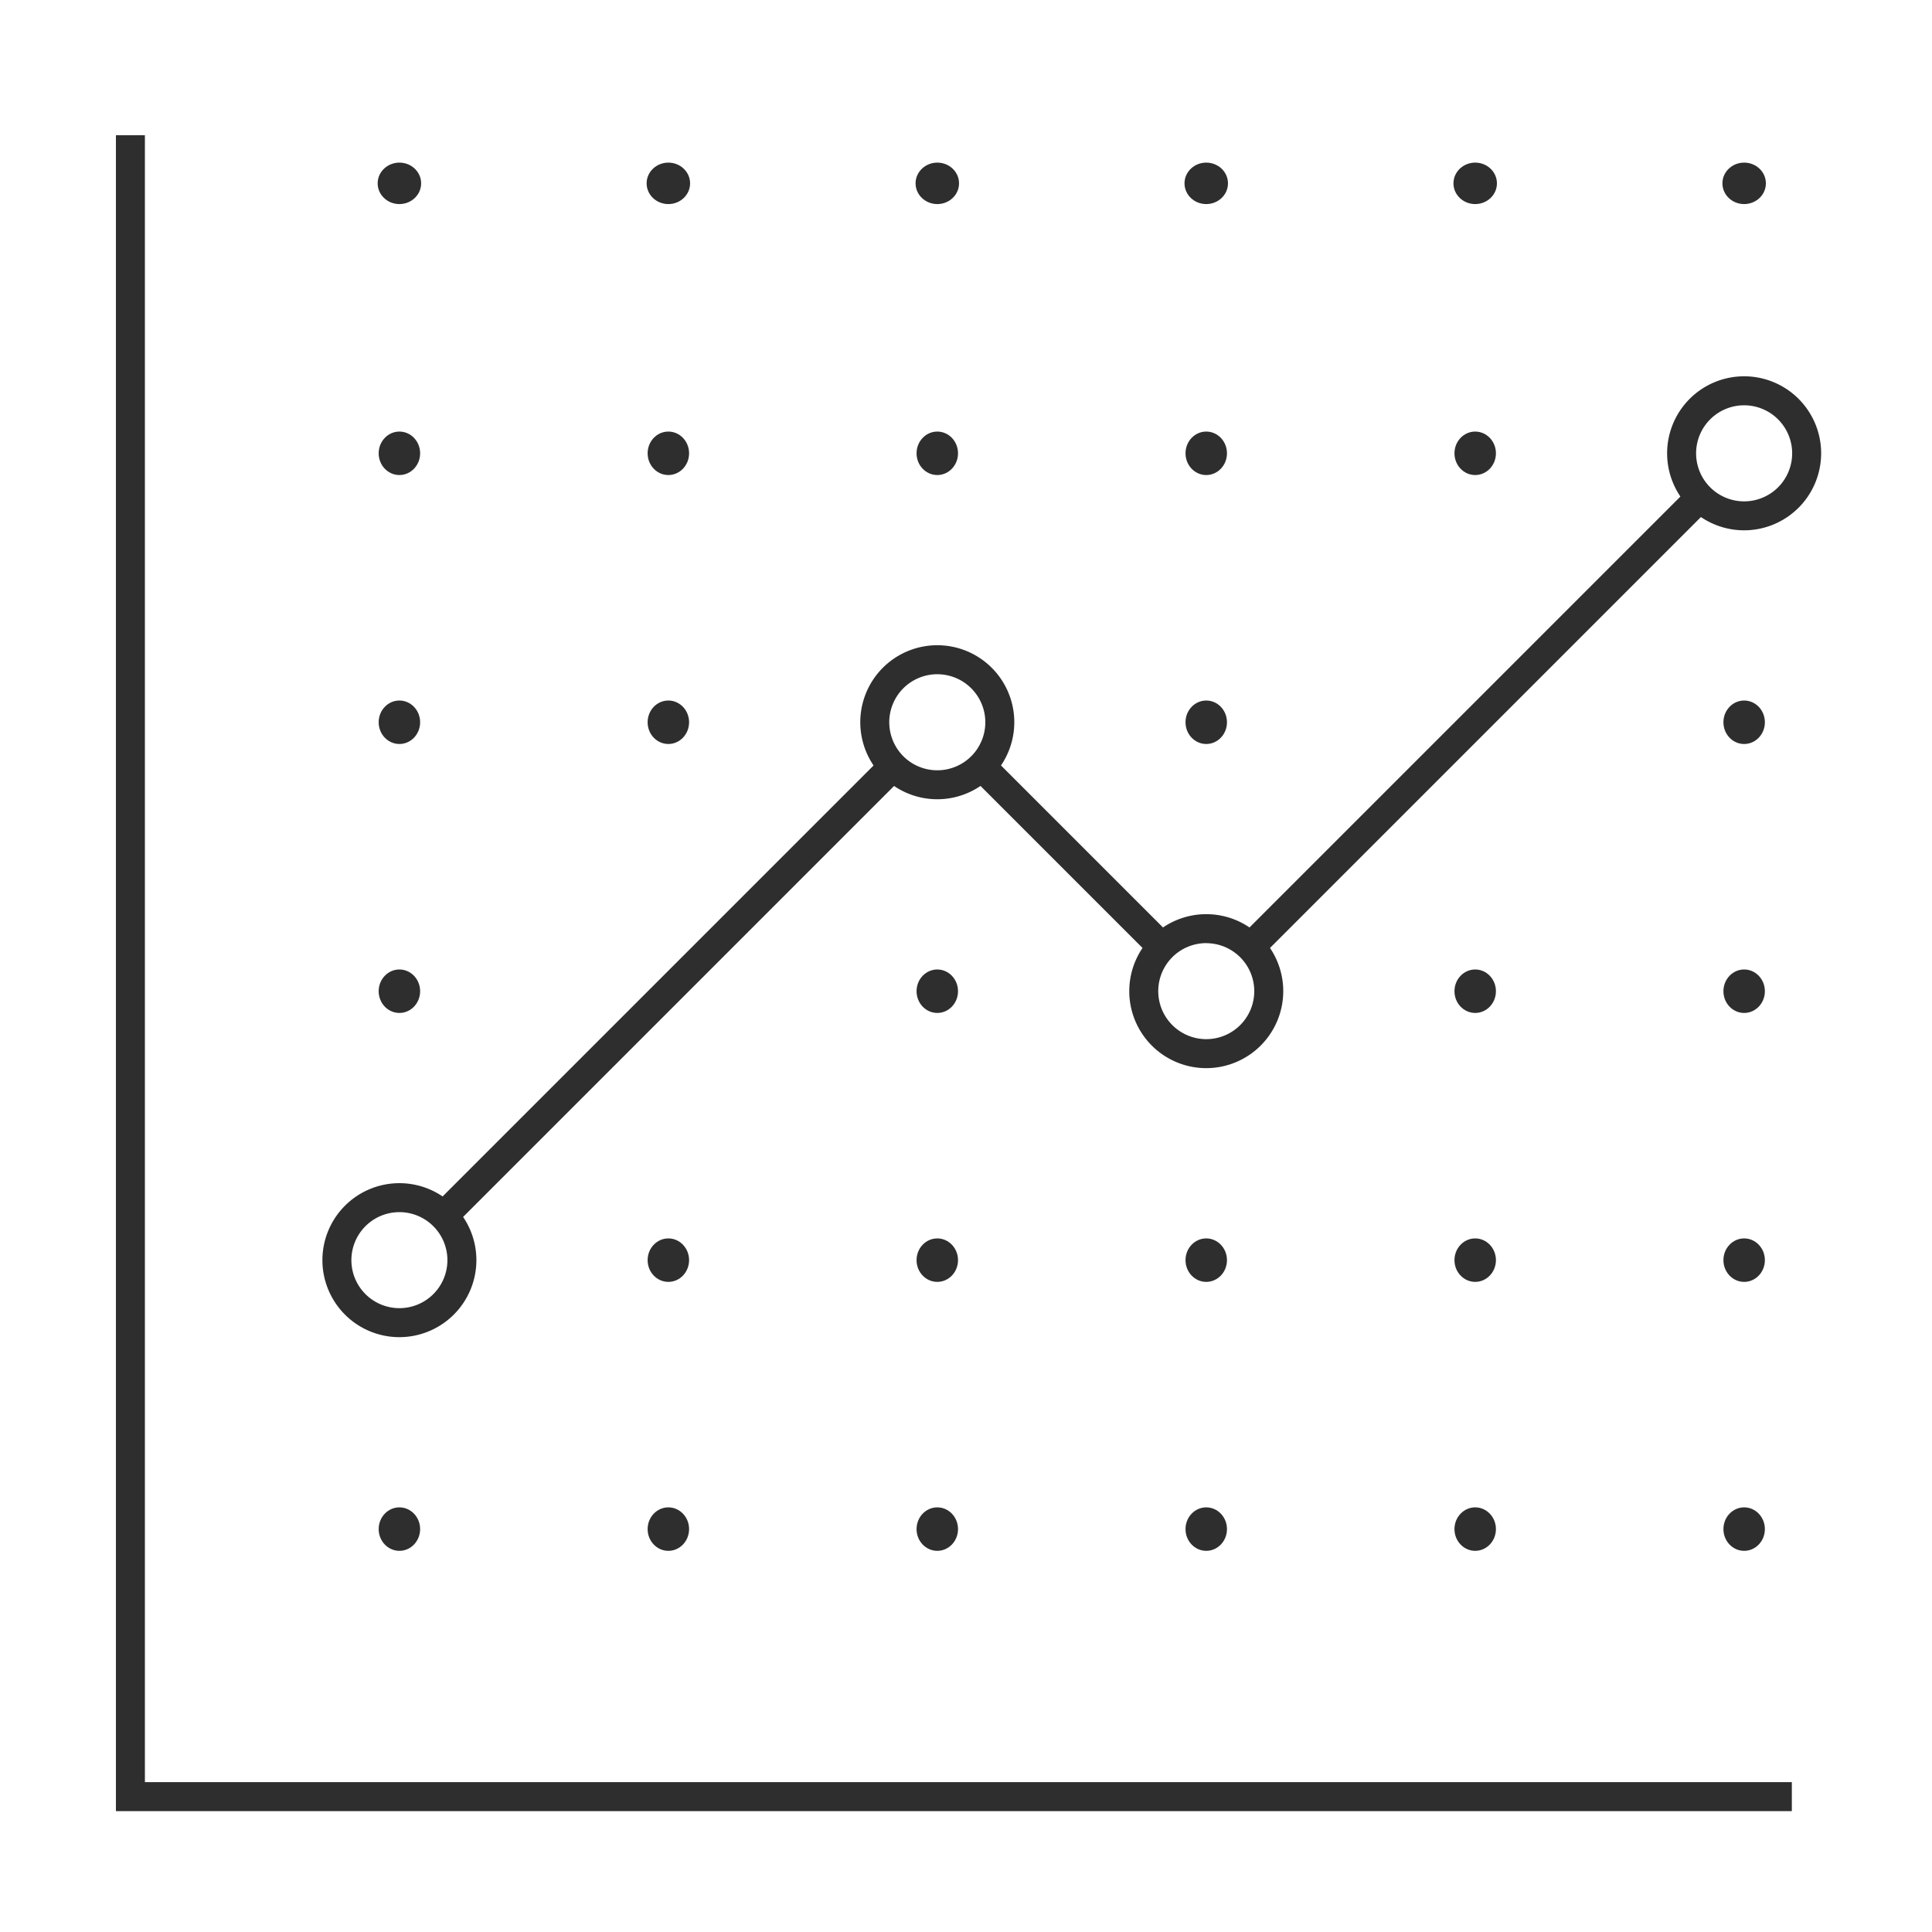 <svg xmlns="http://www.w3.org/2000/svg" width="100" height="100" viewBox="0 0 100 100">
  <g id="Strategy_and_Marketing" data-name="Strategy and Marketing" transform="translate(-140.138 -153.513)">
    <rect id="Bg" width="100" height="100" transform="translate(140.138 153.513)" fill="none"/>
    <path id="Path_259" data-name="Path 259" d="M232.883,247.257H146.138V160.512h1.5v85.244h85.245Z" fill="#2e2e2e"/>
    <rect id="Rectangle_503" data-name="Rectangle 503" width="32.903" height="1.5" transform="translate(204.331 201.999) rotate(-45)" fill="#2e2e2e"/>
    <rect id="Rectangle_504" data-name="Rectangle 504" width="1.5" height="13.216" transform="translate(190.41 193.715) rotate(-45)" fill="#2e2e2e"/>
    <rect id="Rectangle_505" data-name="Rectangle 505" width="32.903" height="1.5" transform="translate(162.568 215.92) rotate(-45)" fill="#2e2e2e"/>
    <g id="Group_280" data-name="Group 280">
      <g id="Group_255" data-name="Group 255">
        <g id="Group_249" data-name="Group 249">
          <ellipse id="Ellipse_26" data-name="Ellipse 26" cx="1.125" cy="1.073" rx="1.125" ry="1.073" transform="translate(159.686 161.93)" fill="#2e2e2e"/>
        </g>
        <g id="Group_250" data-name="Group 250">
          <ellipse id="Ellipse_27" data-name="Ellipse 27" cx="1.125" cy="1.073" rx="1.125" ry="1.073" transform="translate(173.607 161.93)" fill="#2e2e2e"/>
        </g>
        <g id="Group_251" data-name="Group 251">
          <ellipse id="Ellipse_28" data-name="Ellipse 28" cx="1.125" cy="1.073" rx="1.125" ry="1.073" transform="translate(187.528 161.93)" fill="#2e2e2e"/>
        </g>
        <g id="Group_252" data-name="Group 252">
          <ellipse id="Ellipse_29" data-name="Ellipse 29" cx="1.125" cy="1.073" rx="1.125" ry="1.073" transform="translate(201.448 161.93)" fill="#2e2e2e"/>
        </g>
        <g id="Group_253" data-name="Group 253">
          <ellipse id="Ellipse_30" data-name="Ellipse 30" cx="1.125" cy="1.073" rx="1.125" ry="1.073" transform="translate(215.369 161.93)" fill="#2e2e2e"/>
        </g>
        <g id="Group_254" data-name="Group 254">
          <ellipse id="Ellipse_31" data-name="Ellipse 31" cx="1.125" cy="1.073" rx="1.125" ry="1.073" transform="translate(229.29 161.93)" fill="#2e2e2e"/>
        </g>
      </g>
      <g id="Group_256" data-name="Group 256">
        <ellipse id="Ellipse_32" data-name="Ellipse 32" cx="1.073" cy="1.125" rx="1.073" ry="1.125" transform="translate(159.738 175.851)" fill="#2e2e2e"/>
      </g>
      <g id="Group_257" data-name="Group 257">
        <ellipse id="Ellipse_33" data-name="Ellipse 33" cx="1.073" cy="1.125" rx="1.073" ry="1.125" transform="translate(159.738 189.772)" fill="#2e2e2e"/>
      </g>
      <g id="Group_258" data-name="Group 258">
        <ellipse id="Ellipse_34" data-name="Ellipse 34" cx="1.073" cy="1.125" rx="1.073" ry="1.125" transform="translate(159.738 203.693)" fill="#2e2e2e"/>
      </g>
      <g id="Group_259" data-name="Group 259">
        <ellipse id="Ellipse_35" data-name="Ellipse 35" cx="1.073" cy="1.125" rx="1.073" ry="1.125" transform="translate(159.738 231.534)" fill="#2e2e2e"/>
      </g>
      <g id="Group_260" data-name="Group 260">
        <ellipse id="Ellipse_36" data-name="Ellipse 36" cx="1.073" cy="1.125" rx="1.073" ry="1.125" transform="translate(173.659 175.851)" fill="#2e2e2e"/>
      </g>
      <g id="Group_261" data-name="Group 261">
        <ellipse id="Ellipse_37" data-name="Ellipse 37" cx="1.073" cy="1.125" rx="1.073" ry="1.125" transform="translate(173.659 189.772)" fill="#2e2e2e"/>
      </g>
      <g id="Group_262" data-name="Group 262">
        <ellipse id="Ellipse_38" data-name="Ellipse 38" cx="1.073" cy="1.125" rx="1.073" ry="1.125" transform="translate(173.659 217.613)" fill="#2e2e2e"/>
      </g>
      <g id="Group_263" data-name="Group 263">
        <ellipse id="Ellipse_39" data-name="Ellipse 39" cx="1.073" cy="1.125" rx="1.073" ry="1.125" transform="translate(173.659 231.534)" fill="#2e2e2e"/>
      </g>
      <g id="Group_264" data-name="Group 264">
        <ellipse id="Ellipse_40" data-name="Ellipse 40" cx="1.073" cy="1.125" rx="1.073" ry="1.125" transform="translate(187.579 175.851)" fill="#2e2e2e"/>
      </g>
      <g id="Group_265" data-name="Group 265">
        <ellipse id="Ellipse_41" data-name="Ellipse 41" cx="1.073" cy="1.125" rx="1.073" ry="1.125" transform="translate(187.579 203.693)" fill="#2e2e2e"/>
      </g>
      <g id="Group_266" data-name="Group 266">
        <ellipse id="Ellipse_42" data-name="Ellipse 42" cx="1.073" cy="1.125" rx="1.073" ry="1.125" transform="translate(187.579 217.613)" fill="#2e2e2e"/>
      </g>
      <g id="Group_267" data-name="Group 267">
        <ellipse id="Ellipse_43" data-name="Ellipse 43" cx="1.073" cy="1.125" rx="1.073" ry="1.125" transform="translate(187.579 231.534)" fill="#2e2e2e"/>
      </g>
      <g id="Group_268" data-name="Group 268">
        <ellipse id="Ellipse_44" data-name="Ellipse 44" cx="1.073" cy="1.125" rx="1.073" ry="1.125" transform="translate(201.5 175.851)" fill="#2e2e2e"/>
      </g>
      <g id="Group_269" data-name="Group 269">
        <ellipse id="Ellipse_45" data-name="Ellipse 45" cx="1.073" cy="1.125" rx="1.073" ry="1.125" transform="translate(201.5 189.772)" fill="#2e2e2e"/>
      </g>
      <g id="Group_270" data-name="Group 270">
        <ellipse id="Ellipse_46" data-name="Ellipse 46" cx="1.073" cy="1.125" rx="1.073" ry="1.125" transform="translate(201.5 217.613)" fill="#2e2e2e"/>
      </g>
      <g id="Group_271" data-name="Group 271">
        <ellipse id="Ellipse_47" data-name="Ellipse 47" cx="1.073" cy="1.125" rx="1.073" ry="1.125" transform="translate(201.5 231.534)" fill="#2e2e2e"/>
      </g>
      <g id="Group_272" data-name="Group 272">
        <ellipse id="Ellipse_48" data-name="Ellipse 48" cx="1.073" cy="1.125" rx="1.073" ry="1.125" transform="translate(215.421 175.851)" fill="#2e2e2e"/>
      </g>
      <g id="Group_273" data-name="Group 273">
        <ellipse id="Ellipse_49" data-name="Ellipse 49" cx="1.073" cy="1.125" rx="1.073" ry="1.125" transform="translate(215.421 203.693)" fill="#2e2e2e"/>
      </g>
      <g id="Group_274" data-name="Group 274">
        <ellipse id="Ellipse_50" data-name="Ellipse 50" cx="1.073" cy="1.125" rx="1.073" ry="1.125" transform="translate(215.421 217.613)" fill="#2e2e2e"/>
      </g>
      <g id="Group_275" data-name="Group 275">
        <ellipse id="Ellipse_51" data-name="Ellipse 51" cx="1.073" cy="1.125" rx="1.073" ry="1.125" transform="translate(215.421 231.534)" fill="#2e2e2e"/>
      </g>
      <g id="Group_276" data-name="Group 276">
        <ellipse id="Ellipse_52" data-name="Ellipse 52" cx="1.073" cy="1.125" rx="1.073" ry="1.125" transform="translate(229.342 189.772)" fill="#2e2e2e"/>
      </g>
      <g id="Group_277" data-name="Group 277">
        <ellipse id="Ellipse_53" data-name="Ellipse 53" cx="1.073" cy="1.125" rx="1.073" ry="1.125" transform="translate(229.342 203.693)" fill="#2e2e2e"/>
      </g>
      <g id="Group_278" data-name="Group 278">
        <ellipse id="Ellipse_54" data-name="Ellipse 54" cx="1.073" cy="1.125" rx="1.073" ry="1.125" transform="translate(229.342 217.613)" fill="#2e2e2e"/>
      </g>
      <g id="Group_279" data-name="Group 279">
        <ellipse id="Ellipse_55" data-name="Ellipse 55" cx="1.073" cy="1.125" rx="1.073" ry="1.125" transform="translate(229.342 231.534)" fill="#2e2e2e"/>
      </g>
    </g>
    <path id="Path_260" data-name="Path 260" d="M160.811,222.724a3.985,3.985,0,1,1,3.985-3.985A3.989,3.989,0,0,1,160.811,222.724Zm0-6.471a2.485,2.485,0,1,0,2.485,2.486A2.488,2.488,0,0,0,160.811,216.253Z" fill="#2e2e2e"/>
    <path id="Path_261" data-name="Path 261" d="M188.652,194.882a3.986,3.986,0,1,1,3.986-3.985A3.989,3.989,0,0,1,188.652,194.882Zm0-6.471a2.486,2.486,0,1,0,2.486,2.486A2.488,2.488,0,0,0,188.652,188.411Z" fill="#2e2e2e"/>
    <path id="Path_262" data-name="Path 262" d="M202.573,208.8a3.985,3.985,0,1,1,3.986-3.985A3.989,3.989,0,0,1,202.573,208.8Zm0-6.471a2.485,2.485,0,1,0,2.486,2.486A2.488,2.488,0,0,0,202.573,202.332Z" fill="#2e2e2e"/>
    <path id="Path_263" data-name="Path 263" d="M230.415,180.962a3.986,3.986,0,1,1,3.985-3.986A3.99,3.99,0,0,1,230.415,180.962Zm0-6.471a2.486,2.486,0,1,0,2.485,2.485A2.488,2.488,0,0,0,230.415,174.491Z" fill="#2e2e2e"/>
  </g>
</svg>
